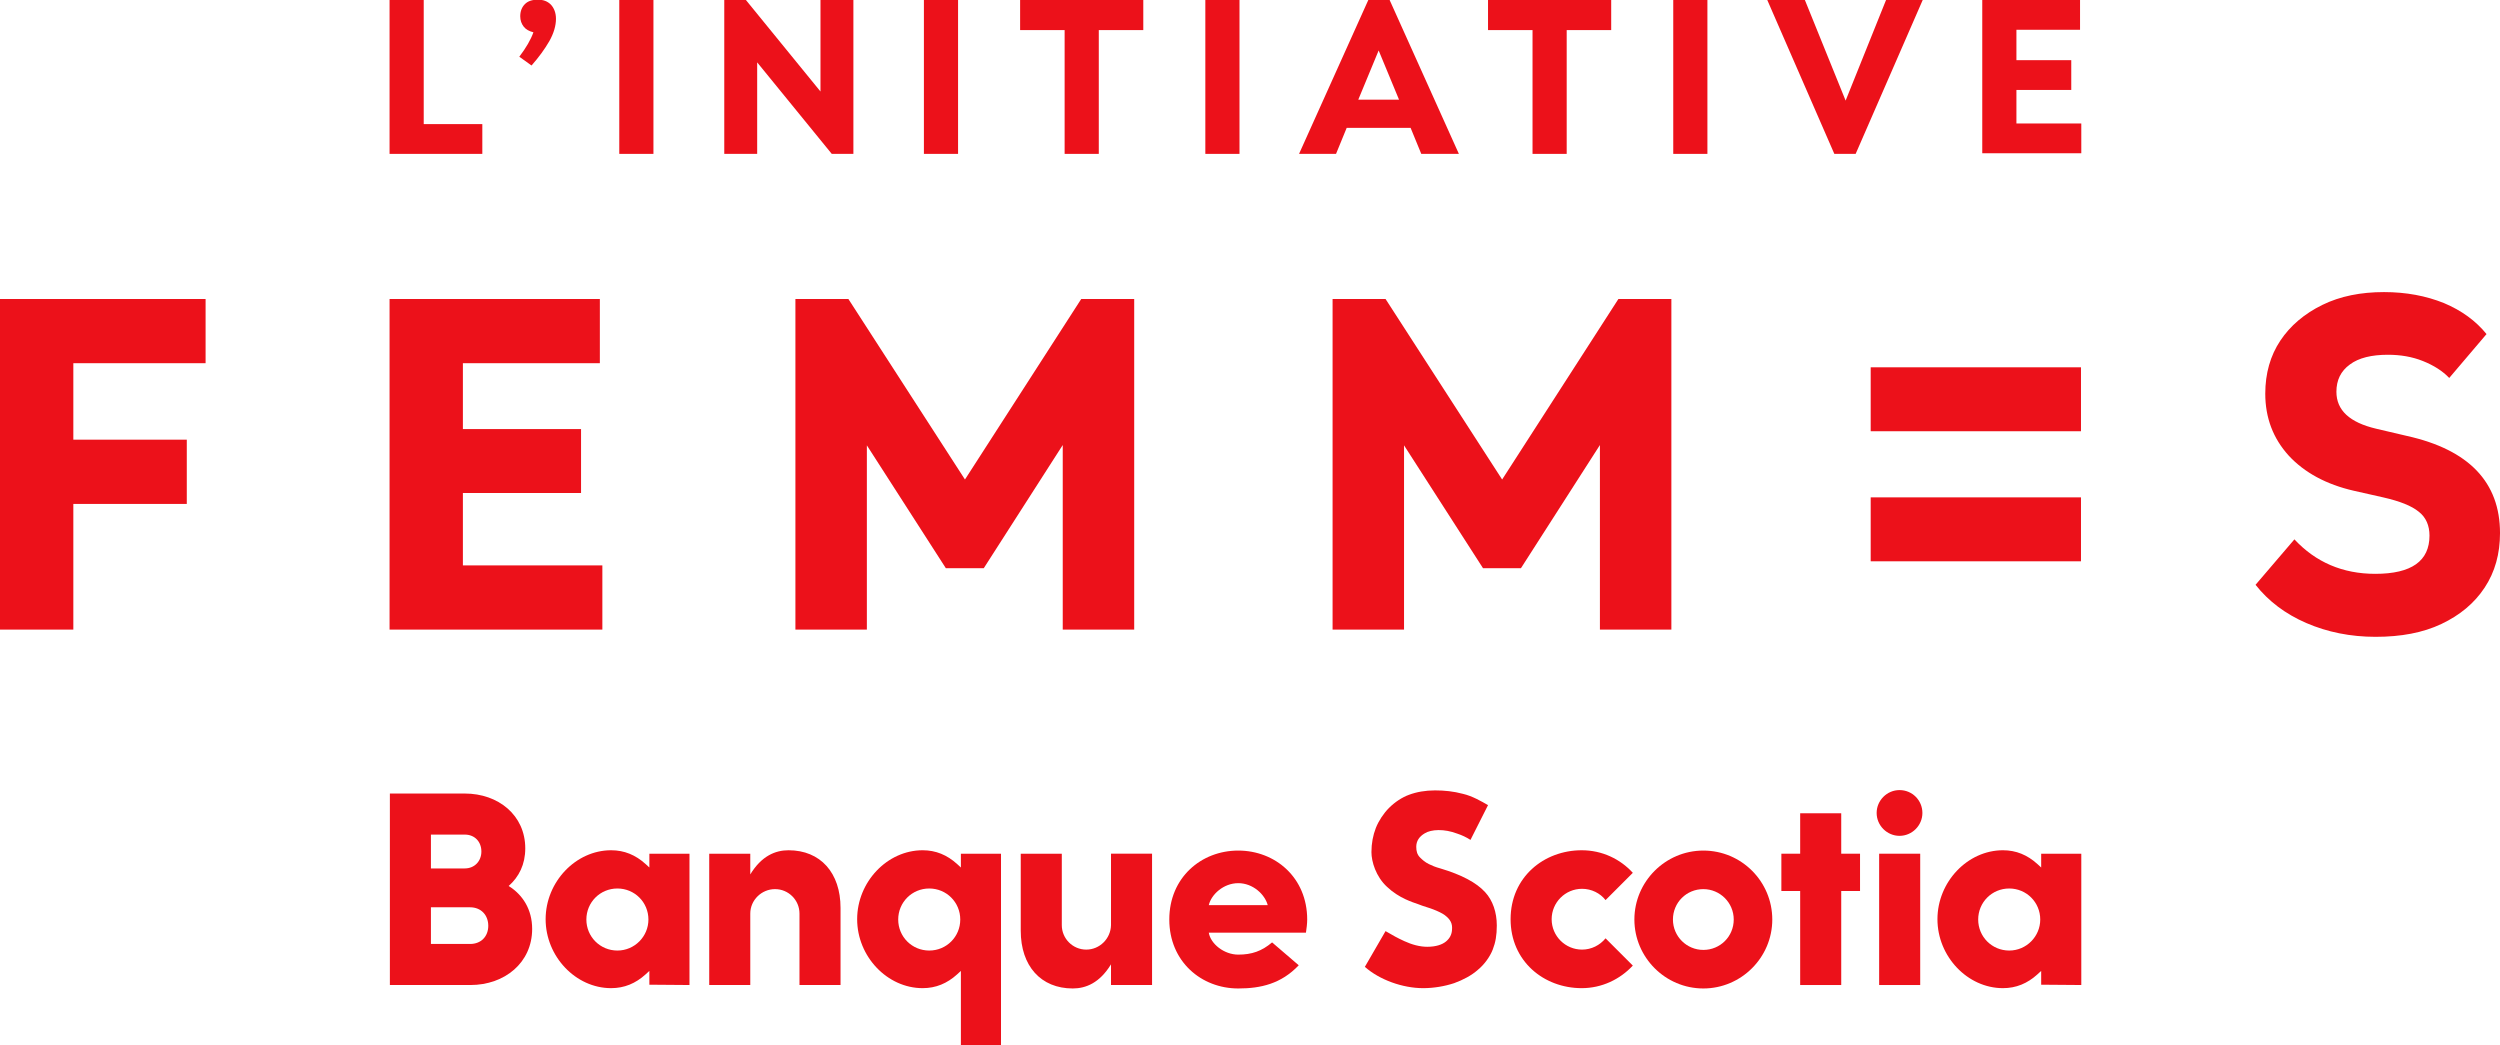 <?xml version="1.0" encoding="utf-8"?>
<!-- Generator: Adobe Illustrator 25.2.0, SVG Export Plug-In . SVG Version: 6.00 Build 0)  -->
<svg version="1.1" id="Layer_1" xmlns="http://www.w3.org/2000/svg" xmlns:xlink="http://www.w3.org/1999/xlink" x="0px" y="0px"
	 viewBox="0 0 797.7 333.5" style="enable-background:new 0 0 797.7 333.5;" xml:space="preserve">
<style type="text/css">
	.st0{fill:#EC111A;}
</style>
<g id="SWI_x5F_Spanish">
</g>
<g id="SWI_x5F_French">
</g>
<g id="SWI_x5F_English">
	<g>
		<g>
			<g>
				<g>
					<path class="st0" d="M543.5,271.4c-12.1,0-22,9.9-22,22s9.9,22,22,22s22-9.9,22-22S555.7,271.4,543.5,271.4z M543.5,303.1
						c-5.3,0-9.7-4.3-9.7-9.7s4.3-9.7,9.7-9.7c5.3,0,9.7,4.3,9.7,9.7S548.9,303.1,543.5,303.1z"/>
					<polygon class="st0" points="593.5,272.4 587.5,272.4 587.5,259.5 574.4,259.5 574.4,272.4 568.4,272.4 568.4,284.3 
						574.4,284.3 574.4,314.3 587.5,314.3 587.5,284.3 593.5,284.3 					"/>
					<g>
						<rect x="599.6" y="272.4" class="st0" width="13.1" height="41.9"/>
						<path class="st0" d="M606.1,252.1c-4,0-7.3,3.3-7.3,7.3s3.3,7.3,7.3,7.3s7.3-3.3,7.3-7.3S610.2,252.1,606.1,252.1z"/>
					</g>
					<path class="st0" d="M247.3,283.7c4.3,0,7.8,3.5,7.8,7.8v22.8h13.1v-24.6c0-11.2-6.4-18.4-16.6-18.4c-4.2,0-8.6,1.8-12.2,7.7
						v-6.6h-13.1v41.9h13.1v-22.8C239.4,287.2,243,283.7,247.3,283.7z"/>
					<path class="st0" d="M346.6,303c-4.3,0-7.8-3.5-7.8-7.8v-22.8h-13.1V297c0,11.2,6.4,18.4,16.6,18.4c4.2,0,8.6-1.8,12.2-7.7v6.6
						h13.1v-41.9h-13.1v22.8C354.4,299.5,350.9,303,346.6,303z"/>
					<path class="st0" d="M476.3,303c0.9-2.3,1.3-4.6,1.3-7.7c0-4.2-1.3-8-3.7-10.6c-2.8-3.1-7.6-5.6-14.3-7.6
						c-1.5-0.4-2.7-0.9-3.7-1.4c-1.2-0.6-2-1.3-2.8-2.1c-0.9-0.9-1.2-2-1.2-3.4c0-1.9,1-3.3,2.7-4.3c2.1-1.3,6.2-1.5,10.4,0.1
						c1.5,0.5,2.8,1.1,4.2,2l5.6-11.1c-2.1-1.2-5-2.9-8-3.6c-3-0.8-5.9-1.1-8.9-1.1c-3.1,0-5.9,0.5-8.3,1.4
						c-2.2,0.8-4.5,2.3-6.4,4.2c-1.7,1.7-3.3,4.1-4.2,6.4c-0.9,2.3-1.4,4.9-1.4,7.7c0,3,1.4,7.8,5,11.1c3.8,3.6,8.2,4.9,9.9,5.5
						c1.7,0.7,3.7,1.2,4.9,1.7c1.3,0.5,2.8,1.2,3.6,1.8c0.9,0.7,1.5,1.3,1.9,2.1c0.4,0.8,0.5,1.6,0.4,2.7c-0.1,1.4-0.7,2.6-1.9,3.6
						s-3.2,1.7-6,1.7c-2.4,0-4.9-0.7-7.3-1.8c-2.2-1-3.6-1.8-6-3.2l-6.6,11.4c4.6,4.1,12,6.8,18.6,6.8c3.4,0,6.9-0.6,9.9-1.6
						c2.8-1,5.6-2.5,7.5-4.2C473.6,307.8,475.4,305.3,476.3,303z"/>
					<path class="st0" d="M512.3,299.4c-1.8,2.2-4.5,3.6-7.5,3.6c-5.3,0-9.7-4.3-9.7-9.7c0-5.3,4.3-9.7,9.7-9.7c3,0,5.8,1.4,7.5,3.6
						l8.7-8.7c-4-4.4-9.8-7.2-16.3-7.2c-12.1,0-22.7,8.6-22.7,22s10.6,22,22.7,22c6.4,0,12.2-2.8,16.3-7.2L512.3,299.4z"/>
					<path class="st0" d="M220,314.3v-41.9h-12.8v4.4l-1.2-1.1c-3.2-2.9-6.8-4.4-11-4.4c-11.3,0-20.9,10.1-20.9,22s9.6,22,20.9,22
						c4.2,0,7.8-1.5,11-4.4l1.2-1.1v4.4L220,314.3L220,314.3z M197,303.3c-5.5,0-9.9-4.4-9.9-9.9s4.4-9.9,9.9-9.9s9.9,4.4,9.9,9.9
						C206.9,298.8,202.5,303.3,197,303.3z"/>
					<path class="st0" d="M306.6,272.4v4.4l-1.2-1.1c-3.2-2.9-6.8-4.4-11-4.4c-11.3,0-20.9,10.1-20.9,22s9.6,22,20.9,22
						c4.2,0,7.8-1.5,11-4.4l1.2-1.1v23.7h12.8v-61.1H306.6z M306.4,293.4c0,5.5-4.4,9.9-9.9,9.9s-9.9-4.4-9.9-9.9s4.4-9.9,9.9-9.9
						S306.4,287.9,306.4,293.4z"/>
					<path class="st0" d="M417.1,293.4c0-13.4-10.2-22-22-22s-22,8.6-22,22s10.2,22,22,22c7.2,0,13.7-1.5,19.3-7.4l-8.5-7.3
						c-3.3,2.8-6.5,3.9-10.8,3.9c-4.5,0-8.8-3.4-9.4-7h31C416.9,296.3,417.1,294.7,417.1,293.4z M385.7,288.8c0.8-3.4,4.7-7,9.4-7
						s8.5,3.6,9.4,7H385.7z"/>
					<g>
						<path class="st0" d="M169.8,296.4c0,10.8-8.8,17.9-19.7,17.9h-25.7v-61.1h23.9c10.7,0,19.3,6.9,19.3,17.5c0,5.1-2,9.1-5.3,12
							C166.8,285.5,169.8,290.2,169.8,296.4z M137.5,266.3v10.8h10.8c3.1,0,5.3-2.3,5.3-5.4c0-3.1-2.1-5.4-5.3-5.4L137.5,266.3
							L137.5,266.3z M155.8,295.4c0-3.4-2.3-5.9-5.8-5.9h-12.5v11.7H150C153.5,301.2,155.8,298.8,155.8,295.4z"/>
					</g>
					<path class="st0" d="M664.1,314.3v-41.9h-12.8v4.4l-1.2-1.1c-3.2-2.9-6.8-4.4-11-4.4c-11.3,0-20.9,10.1-20.9,22s9.6,22,20.9,22
						c4.2,0,7.8-1.5,11-4.4l1.2-1.1v4.4L664.1,314.3L664.1,314.3z M641.1,303.3c-5.5,0-9.9-4.4-9.9-9.9s4.4-9.9,9.9-9.9
						s9.9,4.4,9.9,9.9C651,298.8,646.6,303.3,641.1,303.3z"/>
				</g>
			</g>
		</g>
		<g>
			<g>
				<path class="st0" d="M0,200.9V95.4h65.6v20.5H23.4v24.4h36.2v20.5H23.4v40.1H0z"/>
				<path class="st0" d="M124.3,200.9V95.4h67.1v20.5h-43.7v21h37.7v20.4h-37.7v23.1h44.5v20.5H124.3z"/>
				<path class="st0" d="M253.8,200.9V95.4h16.9l37.2,57.6L345,95.4h16.9v105.5h-22.8V142l-25.2,39.3h-12.1l-25.2-39.2v58.8H253.8z"
					/>
				<path class="st0" d="M425.2,200.9V95.4h16.9l37.2,57.6l37.1-57.6h16.9v105.5h-22.8V142l-25.2,39.3h-12.1L448,142.1v58.8H425.2z"
					/>
				<path class="st0" d="M719.7,186.6l12.4-14.5c6.8,7.3,15.4,11,25.8,11c11.6,0,17.3-4.1,17.3-12.2c0-3.2-1.1-5.8-3.4-7.6
					c-2.3-1.9-6.1-3.4-11.4-4.6l-9.3-2.1c-8.8-2-15.8-5.8-20.8-11.2c-5-5.5-7.5-12.1-7.5-19.8c0-6.4,1.6-12.1,4.8-16.9
					c3.2-4.8,7.7-8.6,13.4-11.4c5.7-2.8,12.3-4.1,19.7-4.1c7,0,13.4,1.2,19.1,3.5c5.7,2.4,10.2,5.7,13.6,9.9l-11.9,14
					c-2.1-2.2-4.9-4-8.4-5.4s-7.2-2-11.2-2c-5.2,0-9.3,1-12.1,3.1c-2.9,2.1-4.3,5-4.3,8.7c0,5.9,4.2,9.8,12.7,11.8l9.8,2.3
					c19.8,4.4,29.7,14.8,29.7,31c0,6.6-1.6,12.4-4.9,17.4c-3.3,5-7.9,8.8-13.8,11.6c-5.9,2.8-12.9,4.1-21,4.1
					c-8,0-15.4-1.5-22.1-4.4C729.2,195.9,723.8,191.8,719.7,186.6z"/>
			</g>
			<g>
				<rect x="596.9" y="117.2" class="st0" width="67.1" height="20.4"/>
				<rect x="596.9" y="158.7" class="st0" width="67.1" height="20.4"/>
			</g>
		</g>
		<g>
			<path class="st0" d="M124.3,49.1V0h10.9v39.6h18.7v9.5H124.3z"/>
			<g>
				<path class="st0" d="M197.6,49.1V0h10.9v49.1H197.6z"/>
				<path class="st0" d="M231.1,49.1V0h6.9l23.8,29.2V0h10.5v49.1h-6.9l-23.8-29.2v29.2H231.1z"/>
				<path class="st0" d="M294.8,49.1V0h10.9v49.1H294.8z"/>
				<path class="st0" d="M339.7,49.1V9.6h-14.2V0h39.3v9.6h-14.2v39.5H339.7z"/>
				<path class="st0" d="M384.6,49.1V0h10.9v49.1H384.6z"/>
				<path class="st0" d="M414.5,49.1L436.6,0h6.8l22.1,49.1h-12l-3.4-8.3h-20.4l-3.4,8.3H414.5z M433.4,31.8h13l-6.5-15.7
					L433.4,31.8z"/>
				<path class="st0" d="M489,49.1V9.6h-14.2V0h39.3v9.6h-14.2v39.5H489z"/>
				<path class="st0" d="M533.9,49.1V0h10.9v49.1H533.9z"/>
				<path class="st0" d="M585.3,49.1L563.9,0h12l13,32.1L601.8,0h11.7l-21.4,49.1H585.3z"/>
				<path class="st0" d="M632.5,49.1V0h31.2v9.5h-20.3v9.7h17.5v9.5h-17.5v10.7h20.7v9.5h-31.6V49.1z"/>
			</g>
			<path class="st0" d="M169.6,20.9l-3.9-2.8c2.2-2.9,3.7-5.5,4.5-7.8c-1.3-0.3-2.4-0.9-3.1-1.8c-0.7-0.9-1.1-2-1.1-3.3
				c0-1.6,0.5-2.9,1.5-3.9s2.4-1.4,4.1-1.4c1.8,0,3.1,0.5,4.2,1.6c1,1.1,1.6,2.6,1.6,4.5c0,2.2-0.7,4.6-2.1,7.1
				C173.8,15.7,171.9,18.3,169.6,20.9z"/>
		</g>
	</g>
</g>
</svg>
